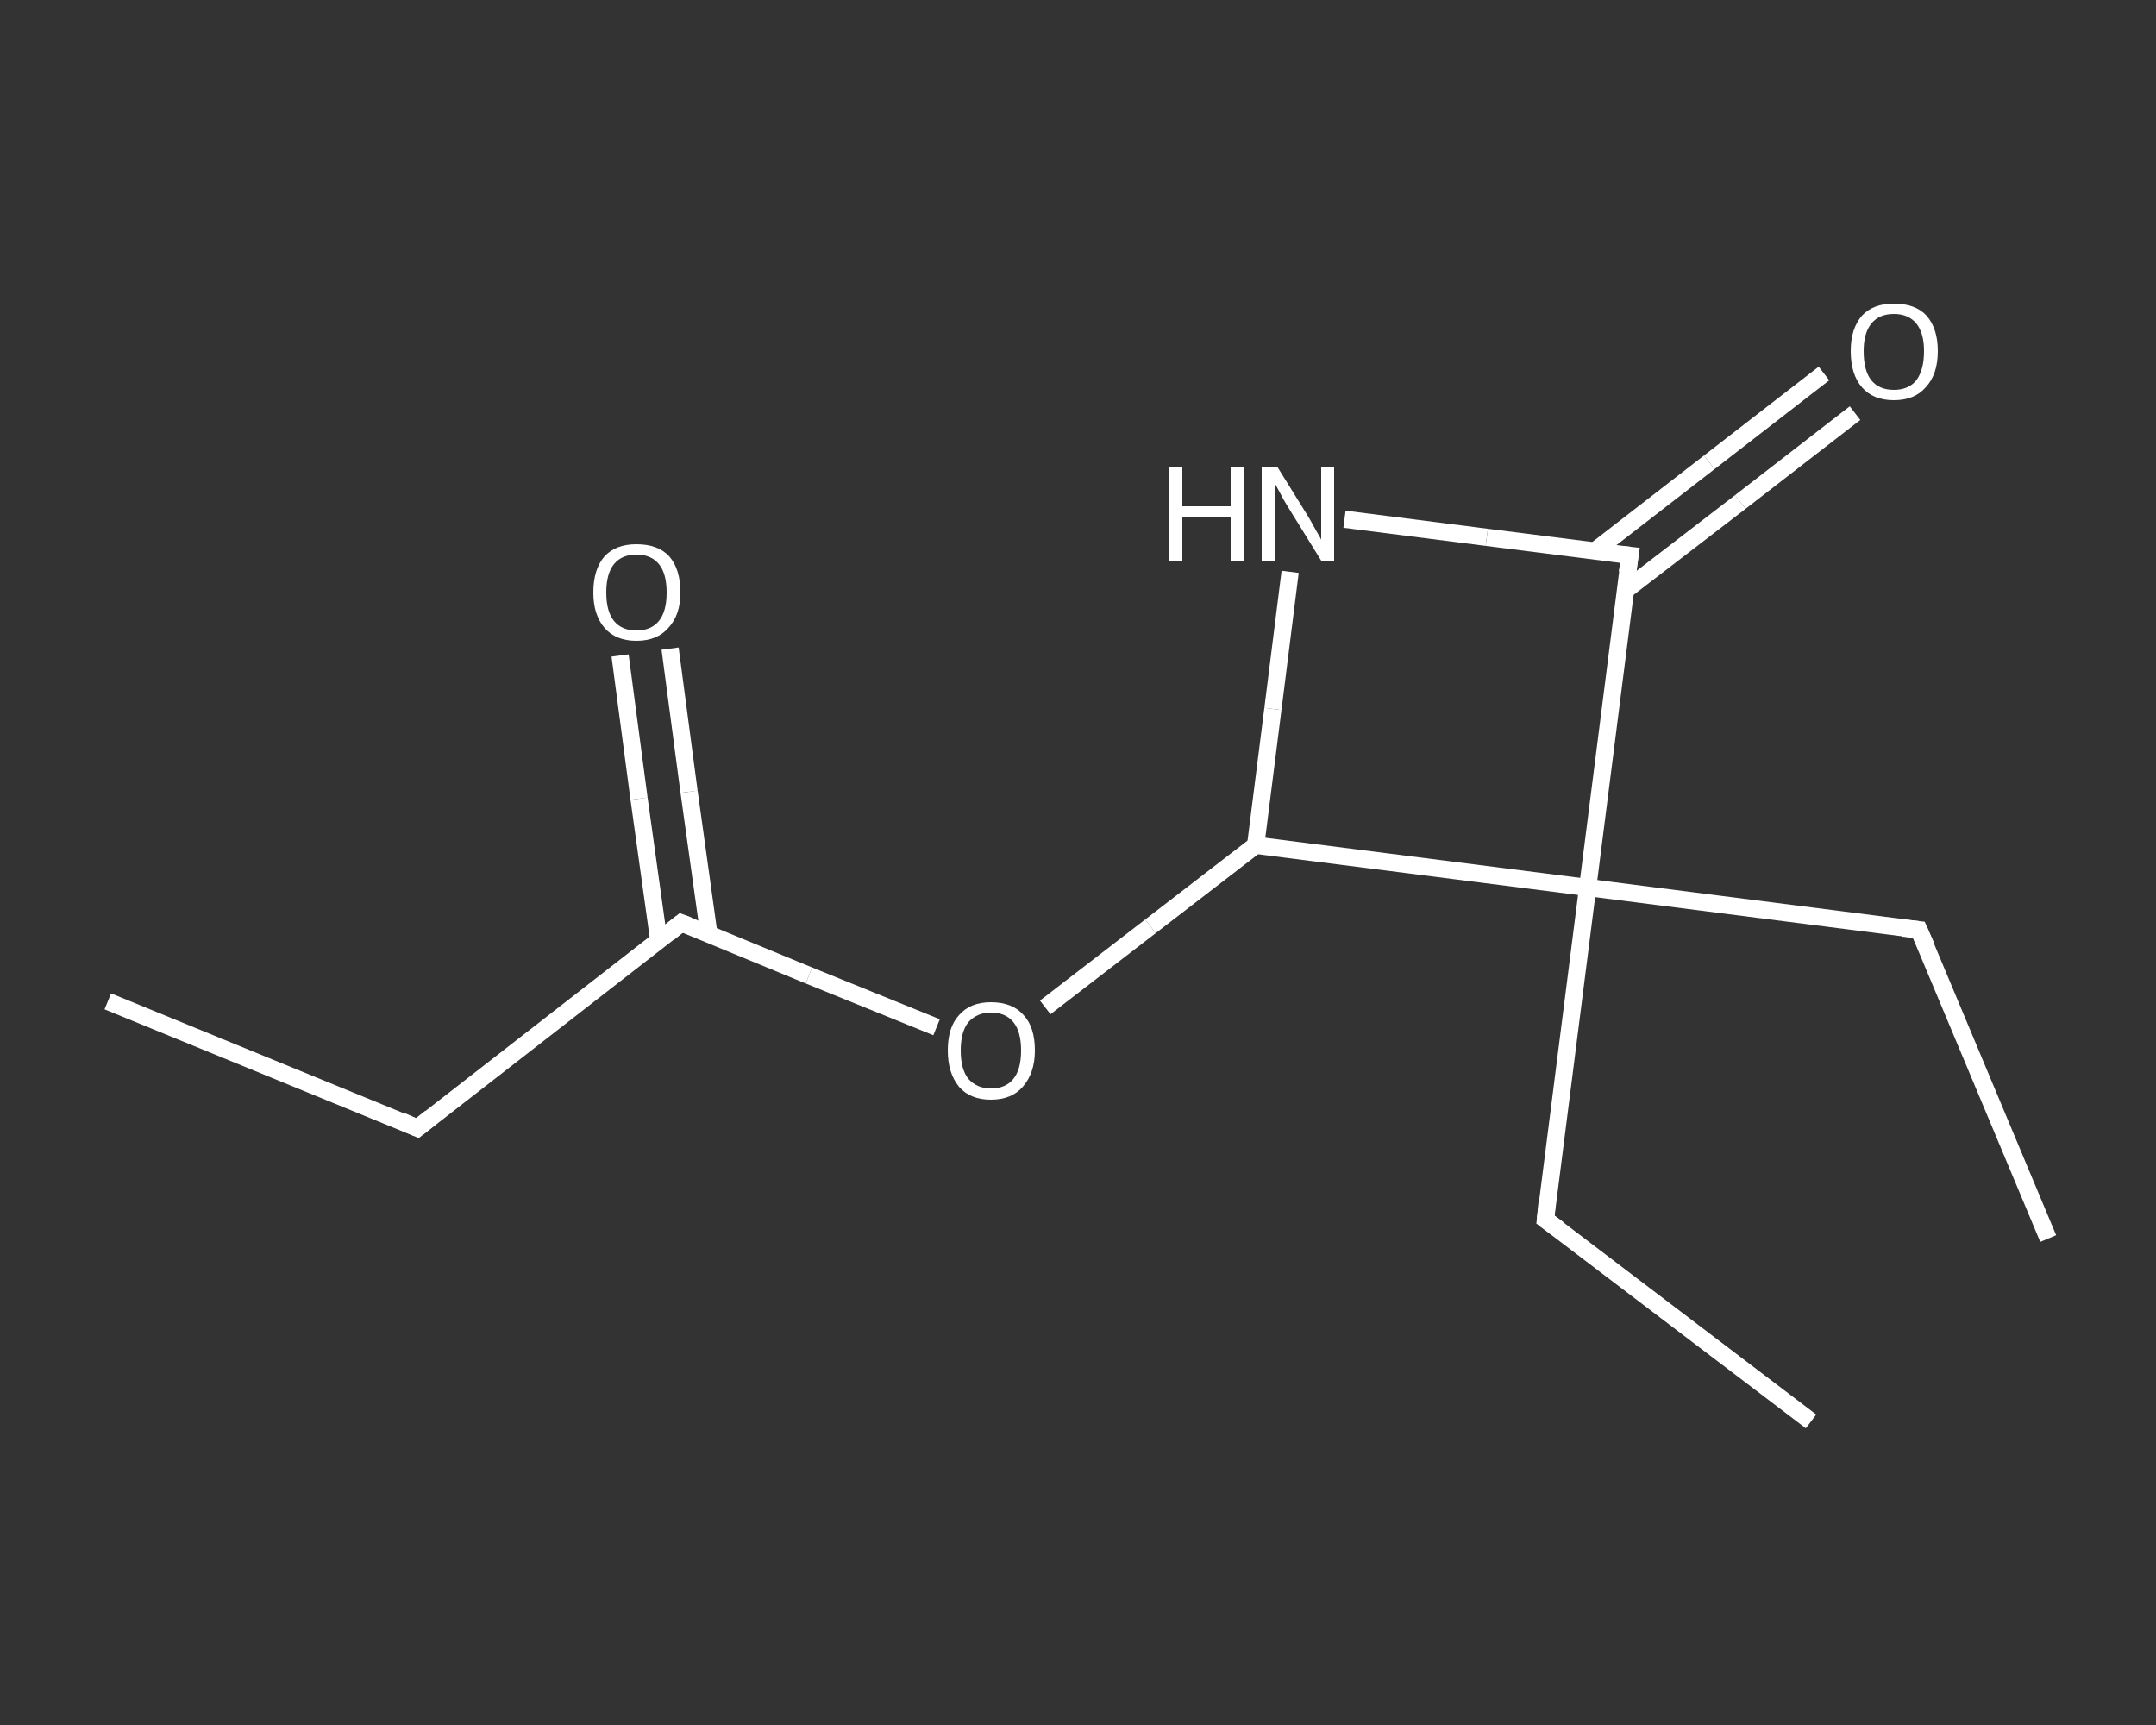 <?xml version='1.0' encoding='iso-8859-1'?>
<svg version='1.1' baseProfile='full'
              xmlns='http://www.w3.org/2000/svg'
                      xmlns:rdkit='http://www.rdkit.org/xml'
                      xmlns:xlink='http://www.w3.org/1999/xlink'
                  xml:space='preserve'
width='250px' height='200px' viewBox='0 0 250 200'>
<rect x="0" y="0" width="250" height="200" fill="#333333" stroke="none"/>
<!-- END OF HEADER -->
<rect style='opacity:1.0;fill:transparent;stroke:none' width='250.0' height='200.0' x='0.0' y='0.0'> </rect>
<path class='bond-0 atom-0 atom-1' d='M 12.5,116.1 L 48.4,130.8' style='fill:none;fill-rule:evenodd;stroke:#FFFFFF;stroke-width:2.0px;stroke-linecap:butt;stroke-linejoin:miter;stroke-opacity:1' />
<path class='bond-1 atom-1 atom-2' d='M 48.4,130.8 L 79.0,107.0' style='fill:none;fill-rule:evenodd;stroke:#FFFFFF;stroke-width:2.0px;stroke-linecap:butt;stroke-linejoin:miter;stroke-opacity:1' />
<path class='bond-2 atom-2 atom-3' d='M 82.2,108.3 L 79.9,91.8' style='fill:none;fill-rule:evenodd;stroke:#FFFFFF;stroke-width:2.0px;stroke-linecap:butt;stroke-linejoin:miter;stroke-opacity:1' />
<path class='bond-2 atom-2 atom-3' d='M 79.9,91.8 L 77.7,75.2' style='fill:none;fill-rule:evenodd;stroke:#FFFFFF;stroke-width:2.0px;stroke-linecap:butt;stroke-linejoin:miter;stroke-opacity:1' />
<path class='bond-2 atom-2 atom-3' d='M 76.4,109.1 L 74.1,92.6' style='fill:none;fill-rule:evenodd;stroke:#FFFFFF;stroke-width:2.0px;stroke-linecap:butt;stroke-linejoin:miter;stroke-opacity:1' />
<path class='bond-2 atom-2 atom-3' d='M 74.1,92.6 L 71.9,76.0' style='fill:none;fill-rule:evenodd;stroke:#FFFFFF;stroke-width:2.0px;stroke-linecap:butt;stroke-linejoin:miter;stroke-opacity:1' />
<path class='bond-3 atom-2 atom-4' d='M 79.0,107.0 L 93.8,113.1' style='fill:none;fill-rule:evenodd;stroke:#FFFFFF;stroke-width:2.0px;stroke-linecap:butt;stroke-linejoin:miter;stroke-opacity:1' />
<path class='bond-3 atom-2 atom-4' d='M 93.8,113.1 L 108.6,119.1' style='fill:none;fill-rule:evenodd;stroke:#FFFFFF;stroke-width:2.0px;stroke-linecap:butt;stroke-linejoin:miter;stroke-opacity:1' />
<path class='bond-4 atom-4 atom-5' d='M 121.2,116.8 L 133.4,107.4' style='fill:none;fill-rule:evenodd;stroke:#FFFFFF;stroke-width:2.0px;stroke-linecap:butt;stroke-linejoin:miter;stroke-opacity:1' />
<path class='bond-4 atom-4 atom-5' d='M 133.4,107.4 L 145.6,98.0' style='fill:none;fill-rule:evenodd;stroke:#FFFFFF;stroke-width:2.0px;stroke-linecap:butt;stroke-linejoin:miter;stroke-opacity:1' />
<path class='bond-5 atom-5 atom-6' d='M 145.6,98.0 L 147.6,82.2' style='fill:none;fill-rule:evenodd;stroke:#FFFFFF;stroke-width:2.0px;stroke-linecap:butt;stroke-linejoin:miter;stroke-opacity:1' />
<path class='bond-5 atom-5 atom-6' d='M 147.6,82.2 L 149.6,66.3' style='fill:none;fill-rule:evenodd;stroke:#FFFFFF;stroke-width:2.0px;stroke-linecap:butt;stroke-linejoin:miter;stroke-opacity:1' />
<path class='bond-6 atom-6 atom-7' d='M 155.9,60.2 L 172.4,62.3' style='fill:none;fill-rule:evenodd;stroke:#FFFFFF;stroke-width:2.0px;stroke-linecap:butt;stroke-linejoin:miter;stroke-opacity:1' />
<path class='bond-6 atom-6 atom-7' d='M 172.4,62.3 L 189.0,64.4' style='fill:none;fill-rule:evenodd;stroke:#FFFFFF;stroke-width:2.0px;stroke-linecap:butt;stroke-linejoin:miter;stroke-opacity:1' />
<path class='bond-7 atom-7 atom-8' d='M 188.4,68.5 L 201.8,58.2' style='fill:none;fill-rule:evenodd;stroke:#FFFFFF;stroke-width:2.0px;stroke-linecap:butt;stroke-linejoin:miter;stroke-opacity:1' />
<path class='bond-7 atom-7 atom-8' d='M 201.8,58.2 L 215.1,47.9' style='fill:none;fill-rule:evenodd;stroke:#FFFFFF;stroke-width:2.0px;stroke-linecap:butt;stroke-linejoin:miter;stroke-opacity:1' />
<path class='bond-7 atom-7 atom-8' d='M 184.9,63.9 L 198.2,53.6' style='fill:none;fill-rule:evenodd;stroke:#FFFFFF;stroke-width:2.0px;stroke-linecap:butt;stroke-linejoin:miter;stroke-opacity:1' />
<path class='bond-7 atom-7 atom-8' d='M 198.2,53.6 L 211.5,43.3' style='fill:none;fill-rule:evenodd;stroke:#FFFFFF;stroke-width:2.0px;stroke-linecap:butt;stroke-linejoin:miter;stroke-opacity:1' />
<path class='bond-8 atom-7 atom-9' d='M 189.0,64.4 L 184.1,102.9' style='fill:none;fill-rule:evenodd;stroke:#FFFFFF;stroke-width:2.0px;stroke-linecap:butt;stroke-linejoin:miter;stroke-opacity:1' />
<path class='bond-9 atom-9 atom-10' d='M 184.1,102.9 L 222.5,107.8' style='fill:none;fill-rule:evenodd;stroke:#FFFFFF;stroke-width:2.0px;stroke-linecap:butt;stroke-linejoin:miter;stroke-opacity:1' />
<path class='bond-10 atom-10 atom-11' d='M 222.5,107.8 L 237.5,143.6' style='fill:none;fill-rule:evenodd;stroke:#FFFFFF;stroke-width:2.0px;stroke-linecap:butt;stroke-linejoin:miter;stroke-opacity:1' />
<path class='bond-11 atom-9 atom-12' d='M 184.1,102.9 L 179.2,141.4' style='fill:none;fill-rule:evenodd;stroke:#FFFFFF;stroke-width:2.0px;stroke-linecap:butt;stroke-linejoin:miter;stroke-opacity:1' />
<path class='bond-12 atom-12 atom-13' d='M 179.2,141.4 L 210.0,164.8' style='fill:none;fill-rule:evenodd;stroke:#FFFFFF;stroke-width:2.0px;stroke-linecap:butt;stroke-linejoin:miter;stroke-opacity:1' />
<path class='bond-13 atom-9 atom-5' d='M 184.1,102.9 L 145.6,98.0' style='fill:none;fill-rule:evenodd;stroke:#FFFFFF;stroke-width:2.0px;stroke-linecap:butt;stroke-linejoin:miter;stroke-opacity:1' />
<path d='M 46.6,130.0 L 48.4,130.8 L 49.9,129.6' style='fill:none;stroke:#FFFFFF;stroke-width:2.0px;stroke-linecap:butt;stroke-linejoin:miter;stroke-opacity:1;' />
<path d='M 77.5,108.2 L 79.0,107.0 L 79.8,107.3' style='fill:none;stroke:#FFFFFF;stroke-width:2.0px;stroke-linecap:butt;stroke-linejoin:miter;stroke-opacity:1;' />
<path d='M 188.1,64.3 L 189.0,64.4 L 188.7,66.4' style='fill:none;stroke:#FFFFFF;stroke-width:2.0px;stroke-linecap:butt;stroke-linejoin:miter;stroke-opacity:1;' />
<path d='M 220.6,107.6 L 222.5,107.8 L 223.3,109.6' style='fill:none;stroke:#FFFFFF;stroke-width:2.0px;stroke-linecap:butt;stroke-linejoin:miter;stroke-opacity:1;' />
<path d='M 179.4,139.4 L 179.2,141.4 L 180.7,142.5' style='fill:none;stroke:#FFFFFF;stroke-width:2.0px;stroke-linecap:butt;stroke-linejoin:miter;stroke-opacity:1;' />
<path class='atom-3' d='M 68.8 68.7
Q 68.8 66.0, 70.1 64.5
Q 71.4 63.1, 73.8 63.1
Q 76.3 63.1, 77.6 64.5
Q 78.9 66.0, 78.9 68.7
Q 78.9 71.3, 77.5 72.8
Q 76.2 74.3, 73.8 74.3
Q 71.4 74.3, 70.1 72.8
Q 68.8 71.3, 68.8 68.7
M 73.8 73.1
Q 75.5 73.1, 76.4 72.0
Q 77.3 70.9, 77.3 68.7
Q 77.3 66.5, 76.4 65.4
Q 75.5 64.3, 73.8 64.3
Q 72.1 64.3, 71.2 65.4
Q 70.3 66.5, 70.3 68.7
Q 70.3 70.9, 71.2 72.0
Q 72.1 73.1, 73.8 73.1
' fill='#FFFFFF'/>
<path class='atom-4' d='M 109.9 121.8
Q 109.9 119.1, 111.2 117.7
Q 112.5 116.2, 114.9 116.2
Q 117.4 116.2, 118.7 117.7
Q 120.0 119.1, 120.0 121.8
Q 120.0 124.4, 118.6 126.0
Q 117.3 127.5, 114.9 127.5
Q 112.5 127.5, 111.2 126.0
Q 109.9 124.4, 109.9 121.8
M 114.9 126.2
Q 116.6 126.2, 117.5 125.1
Q 118.4 124.0, 118.4 121.8
Q 118.4 119.6, 117.5 118.5
Q 116.6 117.4, 114.9 117.4
Q 113.3 117.4, 112.3 118.5
Q 111.4 119.6, 111.4 121.8
Q 111.4 124.0, 112.3 125.1
Q 113.3 126.2, 114.9 126.2
' fill='#FFFFFF'/>
<path class='atom-6' d='M 135.6 54.1
L 137.1 54.1
L 137.1 58.7
L 142.7 58.7
L 142.7 54.1
L 144.2 54.1
L 144.2 65.0
L 142.7 65.0
L 142.7 60.0
L 137.1 60.0
L 137.1 65.0
L 135.6 65.0
L 135.6 54.1
' fill='#FFFFFF'/>
<path class='atom-6' d='M 148.1 54.1
L 151.7 59.9
Q 152.0 60.4, 152.6 61.5
Q 153.2 62.5, 153.2 62.6
L 153.2 54.1
L 154.7 54.1
L 154.7 65.0
L 153.2 65.0
L 149.3 58.7
Q 148.8 57.9, 148.4 57.1
Q 147.9 56.2, 147.8 56.0
L 147.8 65.0
L 146.3 65.0
L 146.3 54.1
L 148.1 54.1
' fill='#FFFFFF'/>
<path class='atom-8' d='M 214.6 40.7
Q 214.6 38.1, 215.9 36.6
Q 217.2 35.2, 219.6 35.2
Q 222.1 35.2, 223.4 36.6
Q 224.7 38.1, 224.7 40.7
Q 224.7 43.4, 223.3 44.9
Q 222.0 46.4, 219.6 46.4
Q 217.2 46.4, 215.9 44.9
Q 214.6 43.4, 214.6 40.7
M 219.6 45.2
Q 221.3 45.2, 222.2 44.1
Q 223.1 42.9, 223.1 40.7
Q 223.1 38.6, 222.2 37.5
Q 221.3 36.4, 219.6 36.4
Q 217.9 36.4, 217.0 37.5
Q 216.1 38.6, 216.1 40.7
Q 216.1 43.0, 217.0 44.1
Q 217.9 45.2, 219.6 45.2
' fill='#FFFFFF'/>
</svg>

